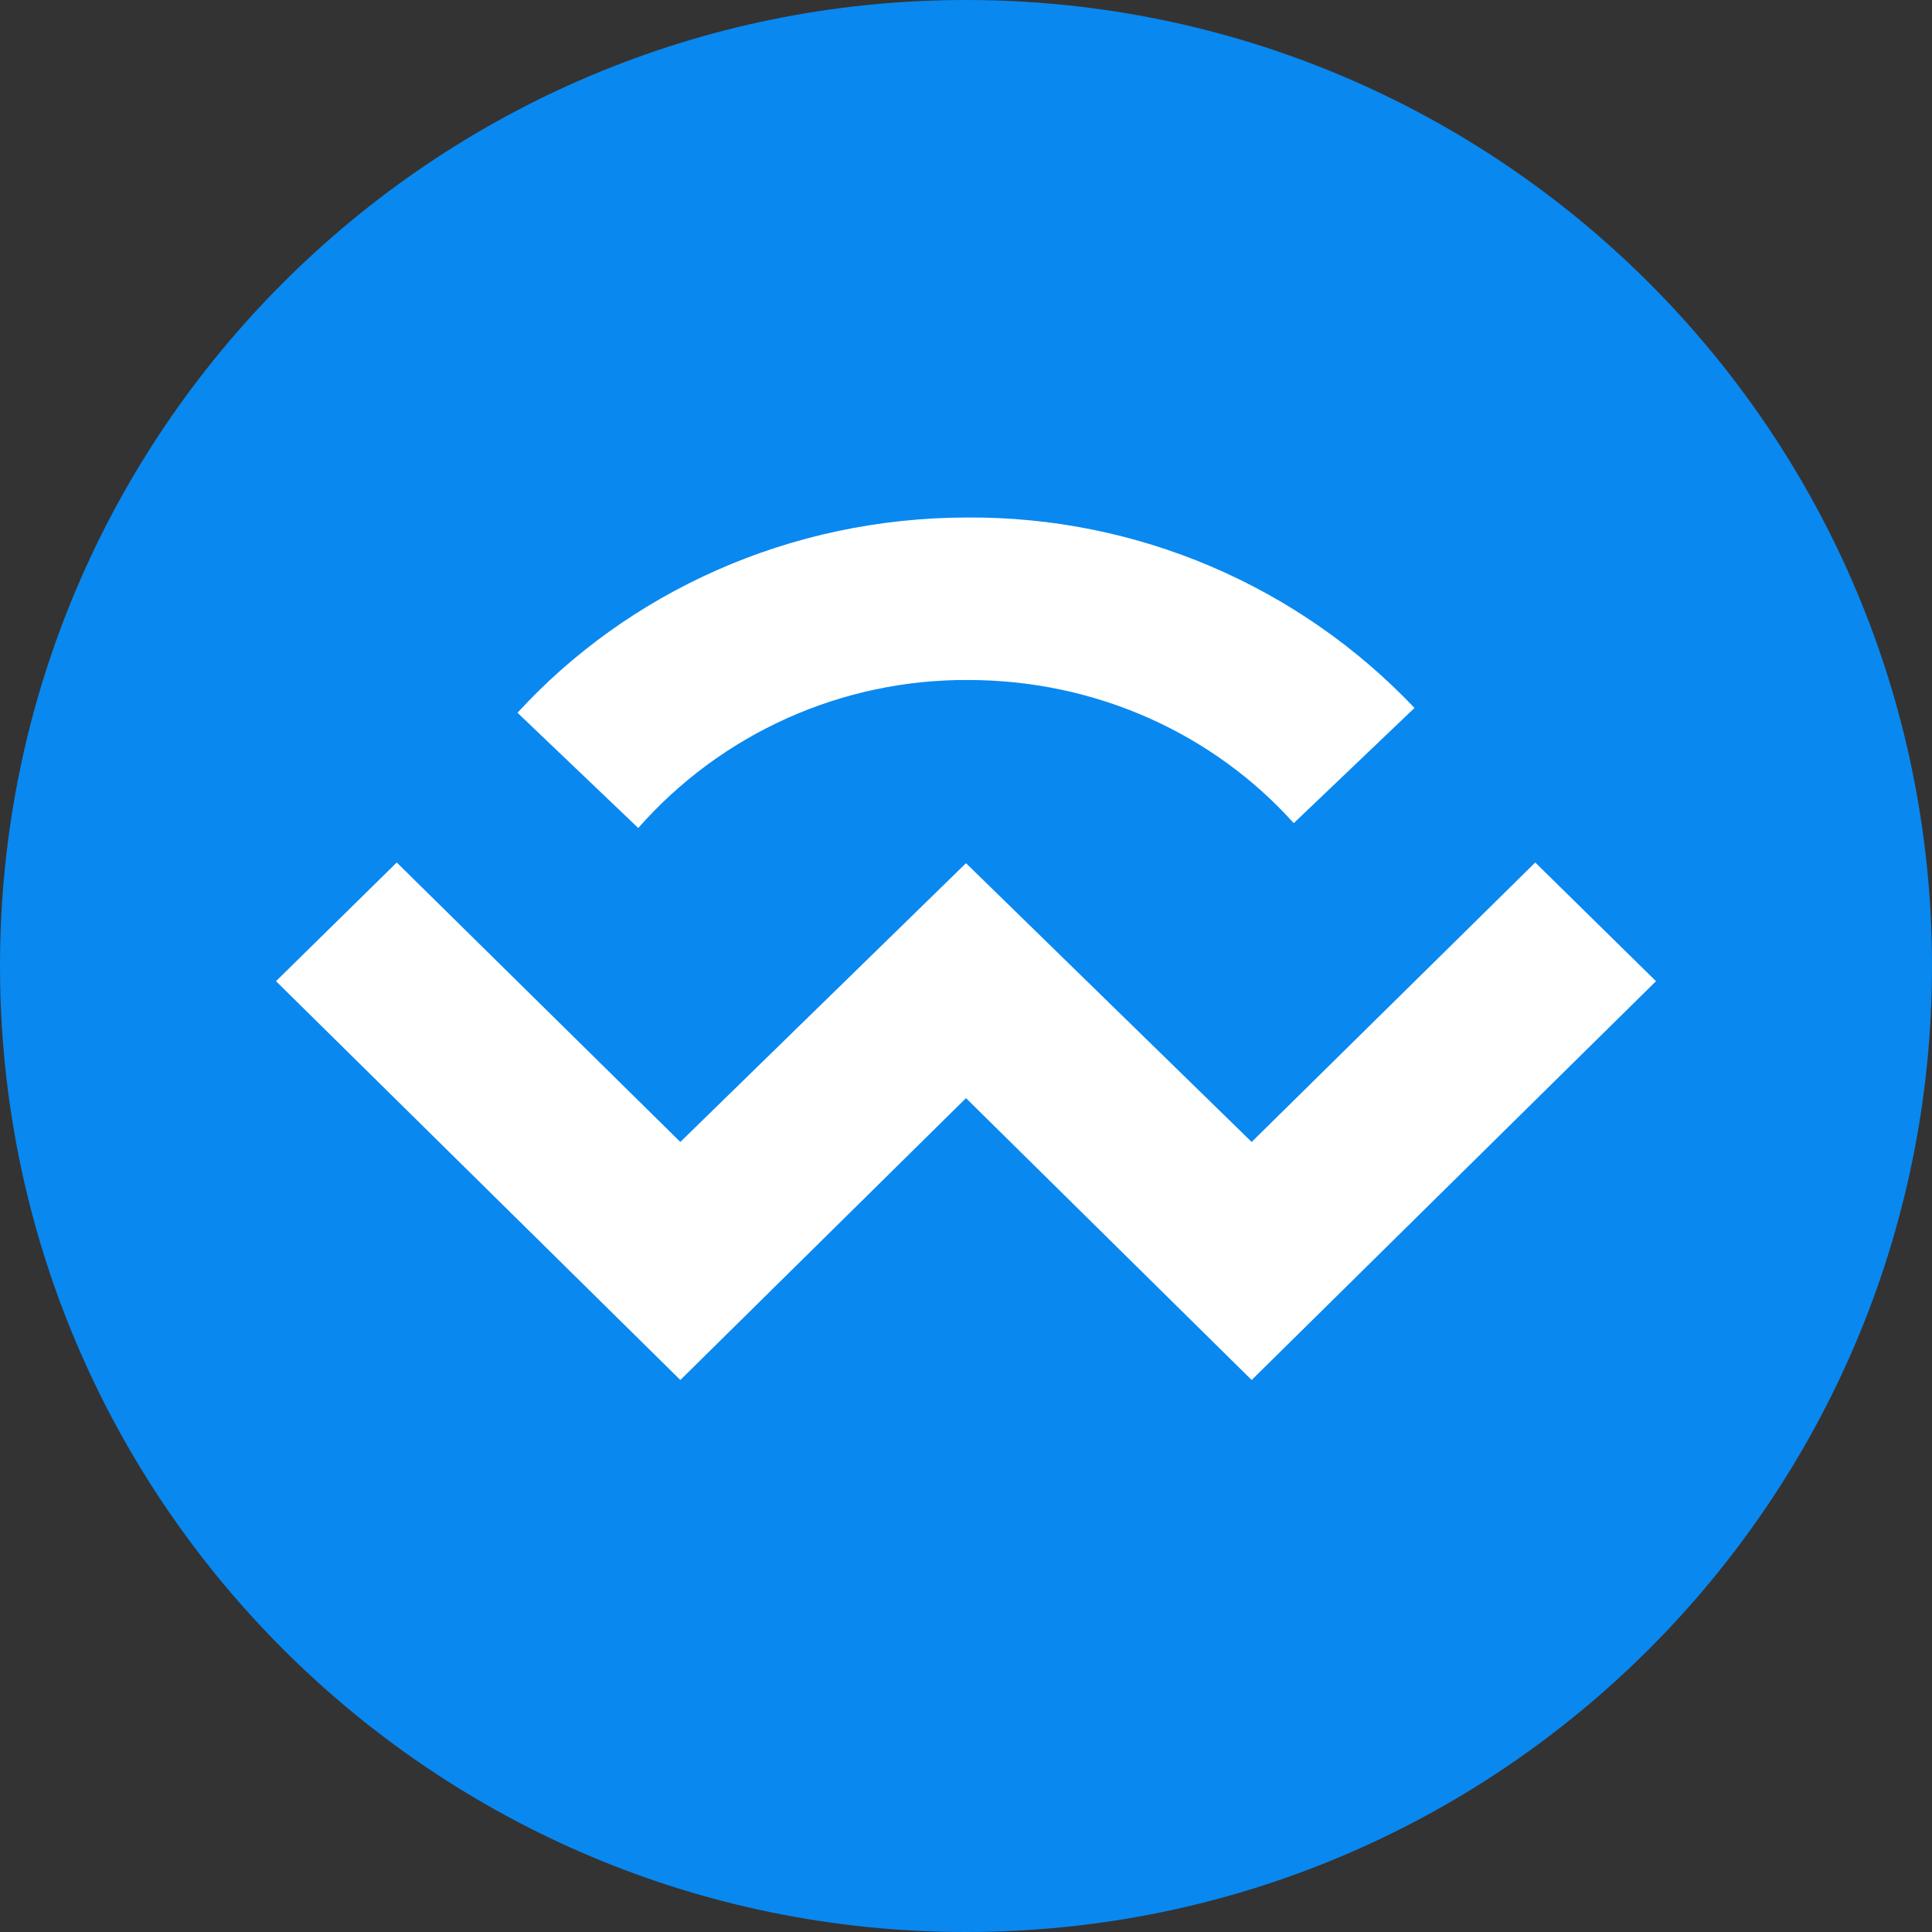 <svg width="56" height="56" viewBox="0 0 56 56" fill="none" xmlns="http://www.w3.org/2000/svg">
<rect x="0" y="0" width="56" height="56" fill="#333333" stroke="none"/>
<g clip-path="url(#clip0_1_13)">
<path d="M0 28C0 12.536 12.536 0 28 0C43.464 0 56 12.536 56 28C56 43.464 43.464 56 28 56C12.536 56 0 43.464 0 28Z" fill="#0988F0"/>
<path d="M11.5 25L8 28.44L19.72 40L28 31.83L36.28 40L48 28.44L44.5 25L36.28 33.1L28 25.02L19.72 33.1L11.5 25ZM41 20.52C39.335 18.764 37.328 17.369 35.102 16.419C32.876 15.47 30.48 14.987 28.06 15C22.86 15 18.18 17.19 15 20.66L18.5 24C19.694 22.643 21.165 21.558 22.814 20.818C24.464 20.078 26.252 19.7 28.06 19.71C31.84 19.71 35.22 21.32 37.5 23.86L41 20.52Z" fill="white"/>
</g>
<defs>
<clipPath id="clip0_1_13">
<rect width="56" height="56" fill="white"/>
</clipPath>
</defs>
</svg>

